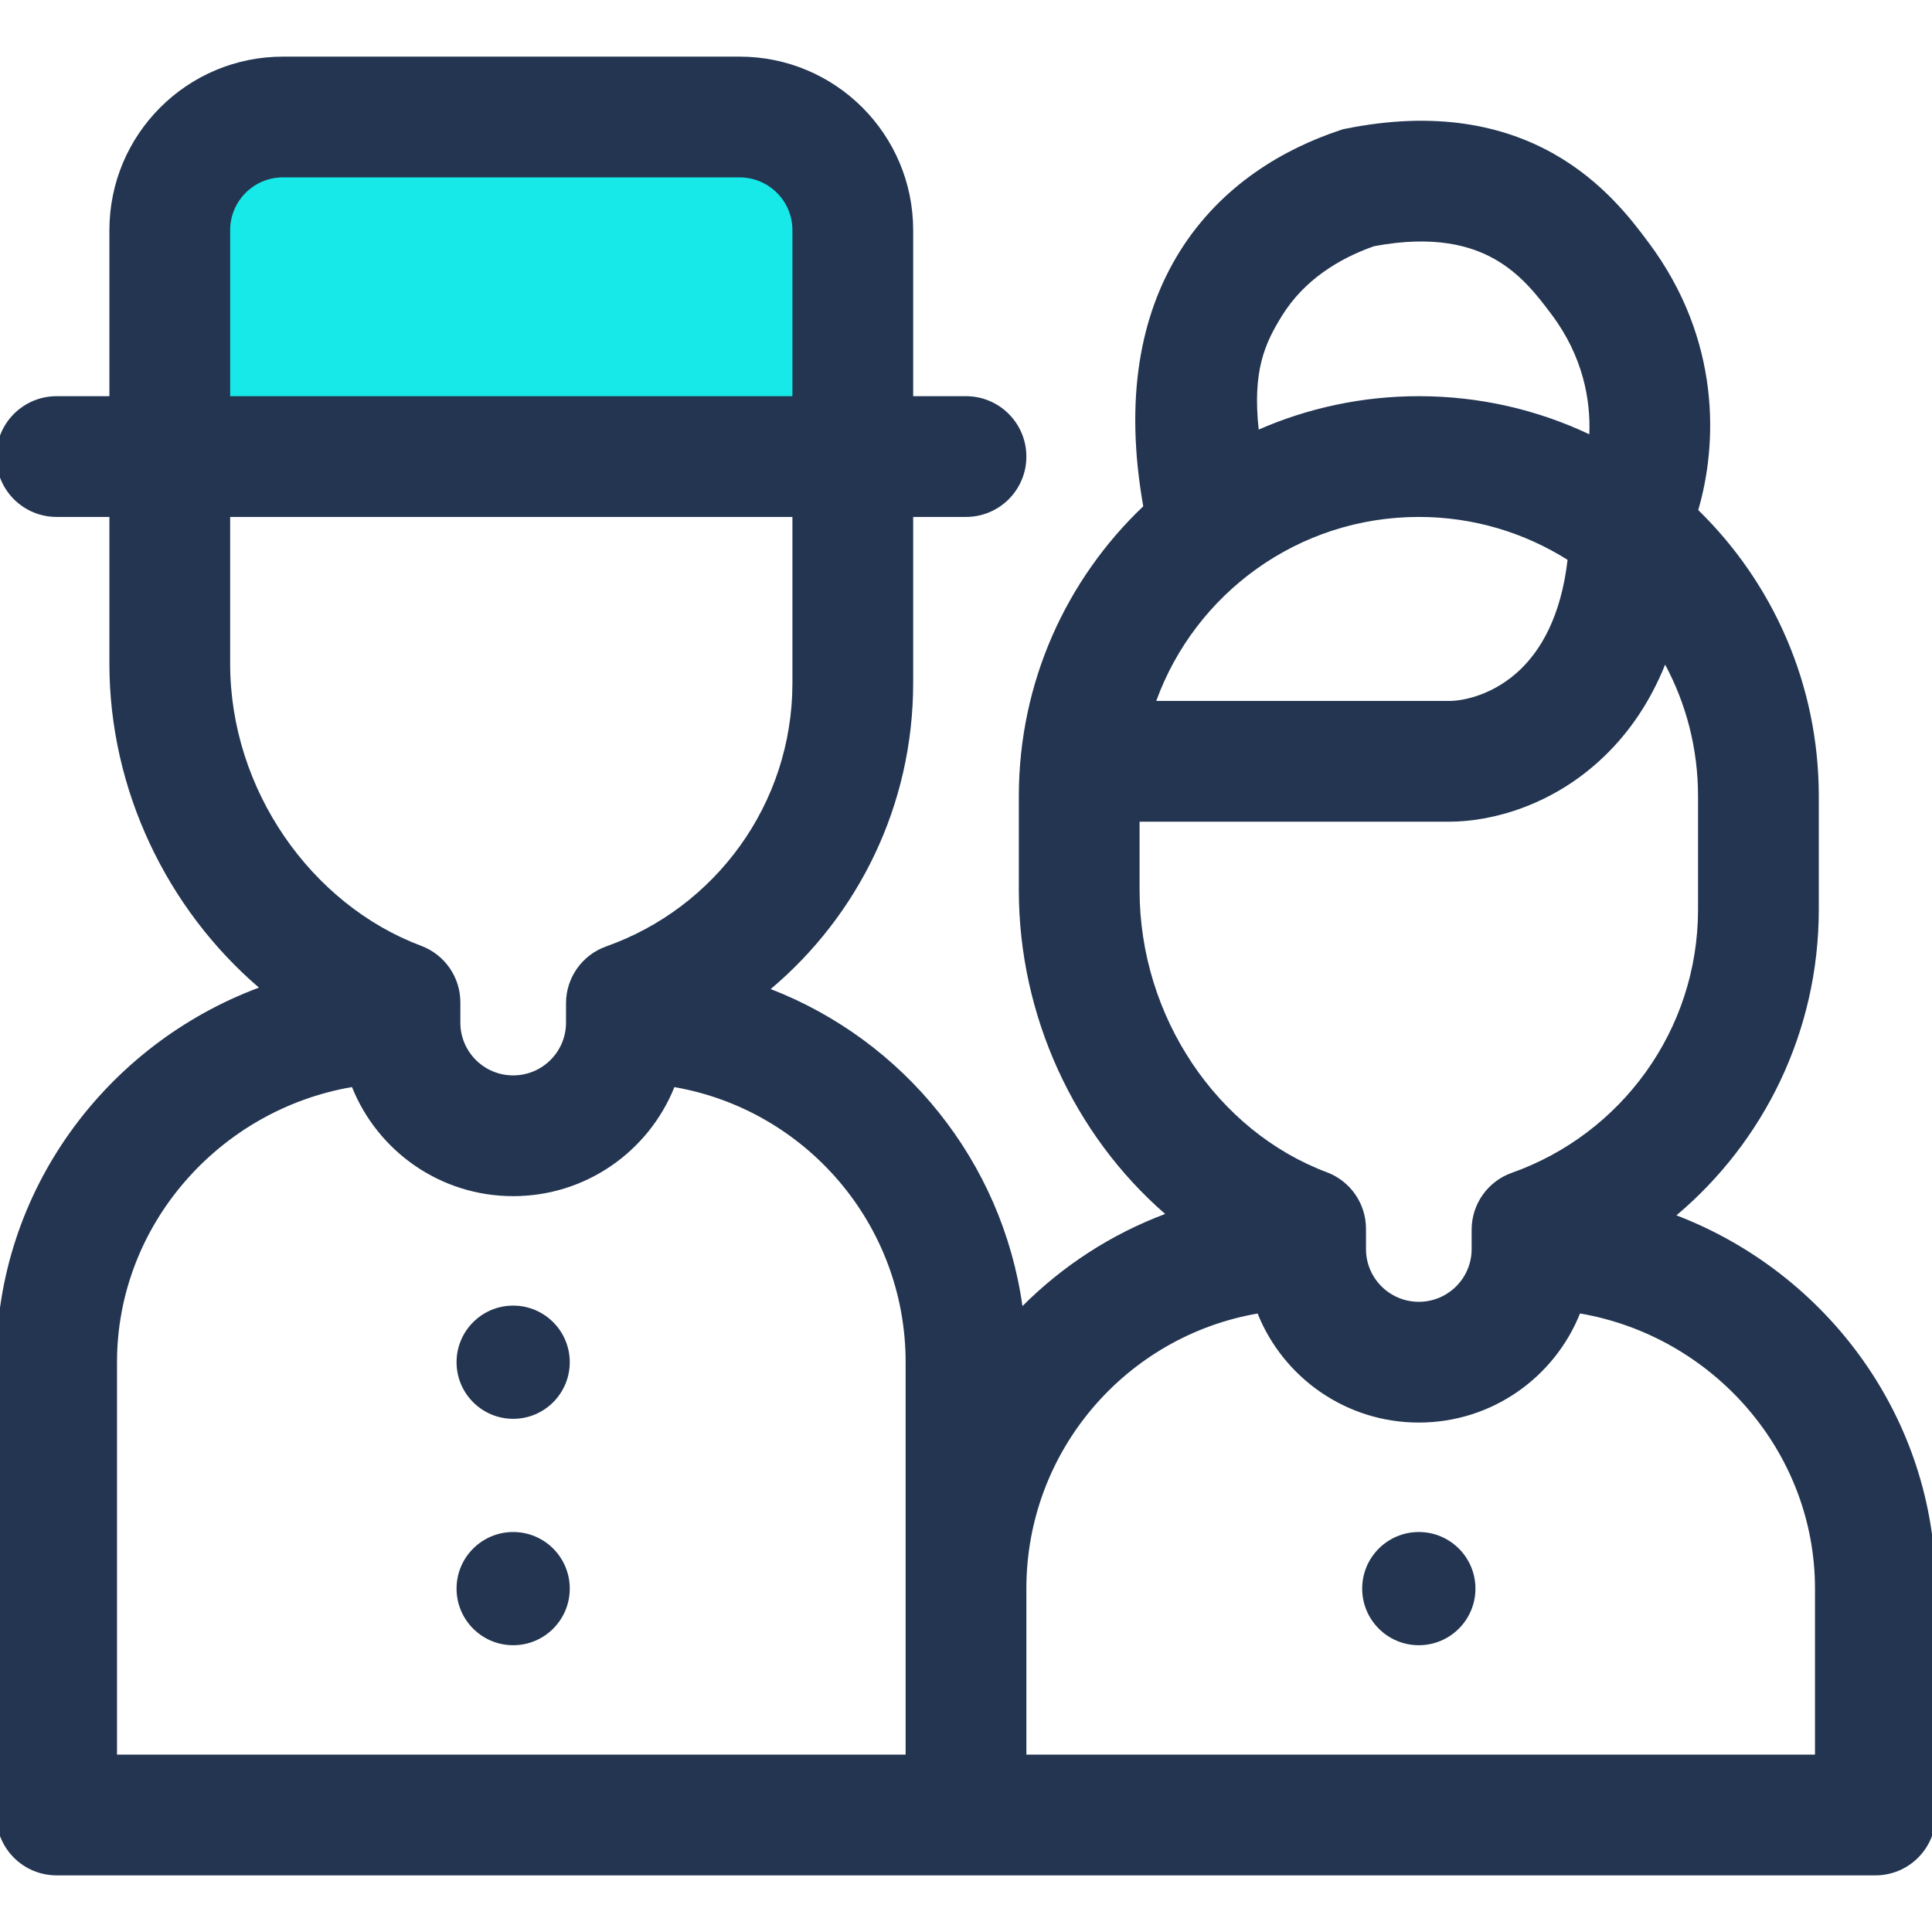 <?xml version="1.0" encoding="UTF-8"?> <svg xmlns="http://www.w3.org/2000/svg" width="32" height="32" viewBox="0 0 32 32" fill="none"><g clip-path="url(#clip0_1504_1034)"><path d="M3 3V7.5H14V3L13 2H4L3 3Z" fill="#17E8E8"></path><path fill-rule="evenodd" clip-rule="evenodd" d="M4.289 16.358C1.768 17.299 -0.062 19.714 -0.062 22.562V30.062C-0.062 30.615 0.385 31.062 0.938 31.062H16L16.012 31.062H31.062C31.615 31.062 32.062 30.615 32.062 30.062V26.312C32.062 23.485 30.26 21.085 27.767 20.13C29.209 18.915 30.125 17.096 30.125 15.062V13.188C30.125 11.33 29.36 9.651 28.128 8.448C28.444 7.372 28.517 5.632 27.3 4.01L27.285 3.99C27.03 3.649 26.551 3.01 25.743 2.552C24.889 2.068 23.766 1.837 22.304 2.129L22.243 2.141L22.184 2.161C21.293 2.458 20.238 3.047 19.539 4.168C18.883 5.221 18.622 6.611 18.936 8.386C17.666 9.593 16.875 11.298 16.875 13.188V14.744C16.875 16.827 17.794 18.8 19.299 20.107C18.403 20.443 17.599 20.968 16.935 21.633C16.597 19.226 14.965 17.233 12.765 16.382C14.208 15.167 15.125 13.348 15.125 11.312V8.562H16C16.552 8.562 17 8.115 17 7.562C17 7.01 16.552 6.562 16 6.562H15.125V3.812C15.125 2.225 13.838 0.938 12.25 0.938H4.687C3.1 0.938 1.812 2.225 1.812 3.812V6.562H0.938C0.385 6.562 -0.062 7.01 -0.062 7.562C-0.062 8.115 0.385 8.562 0.938 8.562H1.812V10.994C1.812 13.088 2.771 15.056 4.289 16.358ZM20.848 7.115C21.66 6.76 22.557 6.562 23.5 6.562C24.51 6.562 25.467 6.788 26.324 7.193C26.348 6.621 26.218 5.901 25.7 5.21C25.452 4.878 25.183 4.534 24.757 4.292C24.369 4.072 23.759 3.89 22.758 4.078C22.169 4.285 21.6 4.642 21.236 5.226C20.947 5.69 20.743 6.146 20.848 7.115ZM25.964 9.273C25.25 8.823 24.406 8.562 23.5 8.562C21.5 8.562 19.796 9.832 19.151 11.61H24C24.269 11.61 24.762 11.492 25.183 11.088C25.508 10.775 25.853 10.229 25.964 9.273ZM18.875 13.61V14.744C18.875 16.847 20.169 18.738 21.976 19.416C22.366 19.562 22.625 19.935 22.625 20.352V20.688C22.625 21.171 23.017 21.562 23.5 21.562C23.983 21.562 24.375 21.171 24.375 20.688V20.367C24.375 19.944 24.642 19.566 25.042 19.425C26.839 18.789 28.125 17.075 28.125 15.062V13.188C28.125 12.399 27.928 11.657 27.58 11.008C27.33 11.629 26.982 12.134 26.567 12.531C25.738 13.328 24.731 13.61 24 13.61H18.875ZM5.83 18.005C3.633 18.382 1.938 20.29 1.938 22.562V29.062H15V22.562C15 20.279 13.345 18.383 11.17 18.006C10.746 19.064 9.71 19.812 8.5 19.812C7.289 19.812 6.254 19.064 5.83 18.005ZM9.375 16.934L9.375 16.938L9.375 16.94C9.374 17.422 8.982 17.812 8.5 17.812C8.017 17.812 7.625 17.421 7.625 16.938V16.602C7.625 16.185 7.366 15.812 6.976 15.666C5.153 14.982 3.812 13.079 3.812 10.994V8.562H13.125V11.312C13.125 13.325 11.839 15.039 10.042 15.675C9.642 15.816 9.375 16.194 9.375 16.617V16.934ZM13.125 6.562H3.812V3.812C3.812 3.329 4.204 2.938 4.687 2.938H12.25C12.733 2.938 13.125 3.329 13.125 3.812V6.562ZM20.83 21.756C18.654 22.132 17 24.029 17 26.312V29.062H30.062V26.312C30.062 24.04 28.367 22.132 26.17 21.755C25.746 22.814 24.711 23.562 23.5 23.562C22.29 23.562 21.254 22.814 20.83 21.756ZM24.438 26.312C24.438 26.83 24.018 27.25 23.5 27.25C22.982 27.25 22.562 26.83 22.562 26.312C22.562 25.795 22.982 25.375 23.5 25.375C24.018 25.375 24.438 25.795 24.438 26.312ZM8.5 23.5C9.018 23.5 9.437 23.08 9.437 22.562C9.437 22.045 9.018 21.625 8.5 21.625C7.982 21.625 7.562 22.045 7.562 22.562C7.562 23.08 7.982 23.5 8.5 23.5ZM9.437 26.312C9.437 26.83 9.018 27.25 8.5 27.25C7.982 27.25 7.562 26.83 7.562 26.312C7.562 25.795 7.982 25.375 8.5 25.375C9.018 25.375 9.437 25.795 9.437 26.312Z" fill="#233551"></path></g><defs><clipPath id="clip0_1504_1034"><rect width="32" height="32" fill="white"></rect></clipPath></defs></svg> 